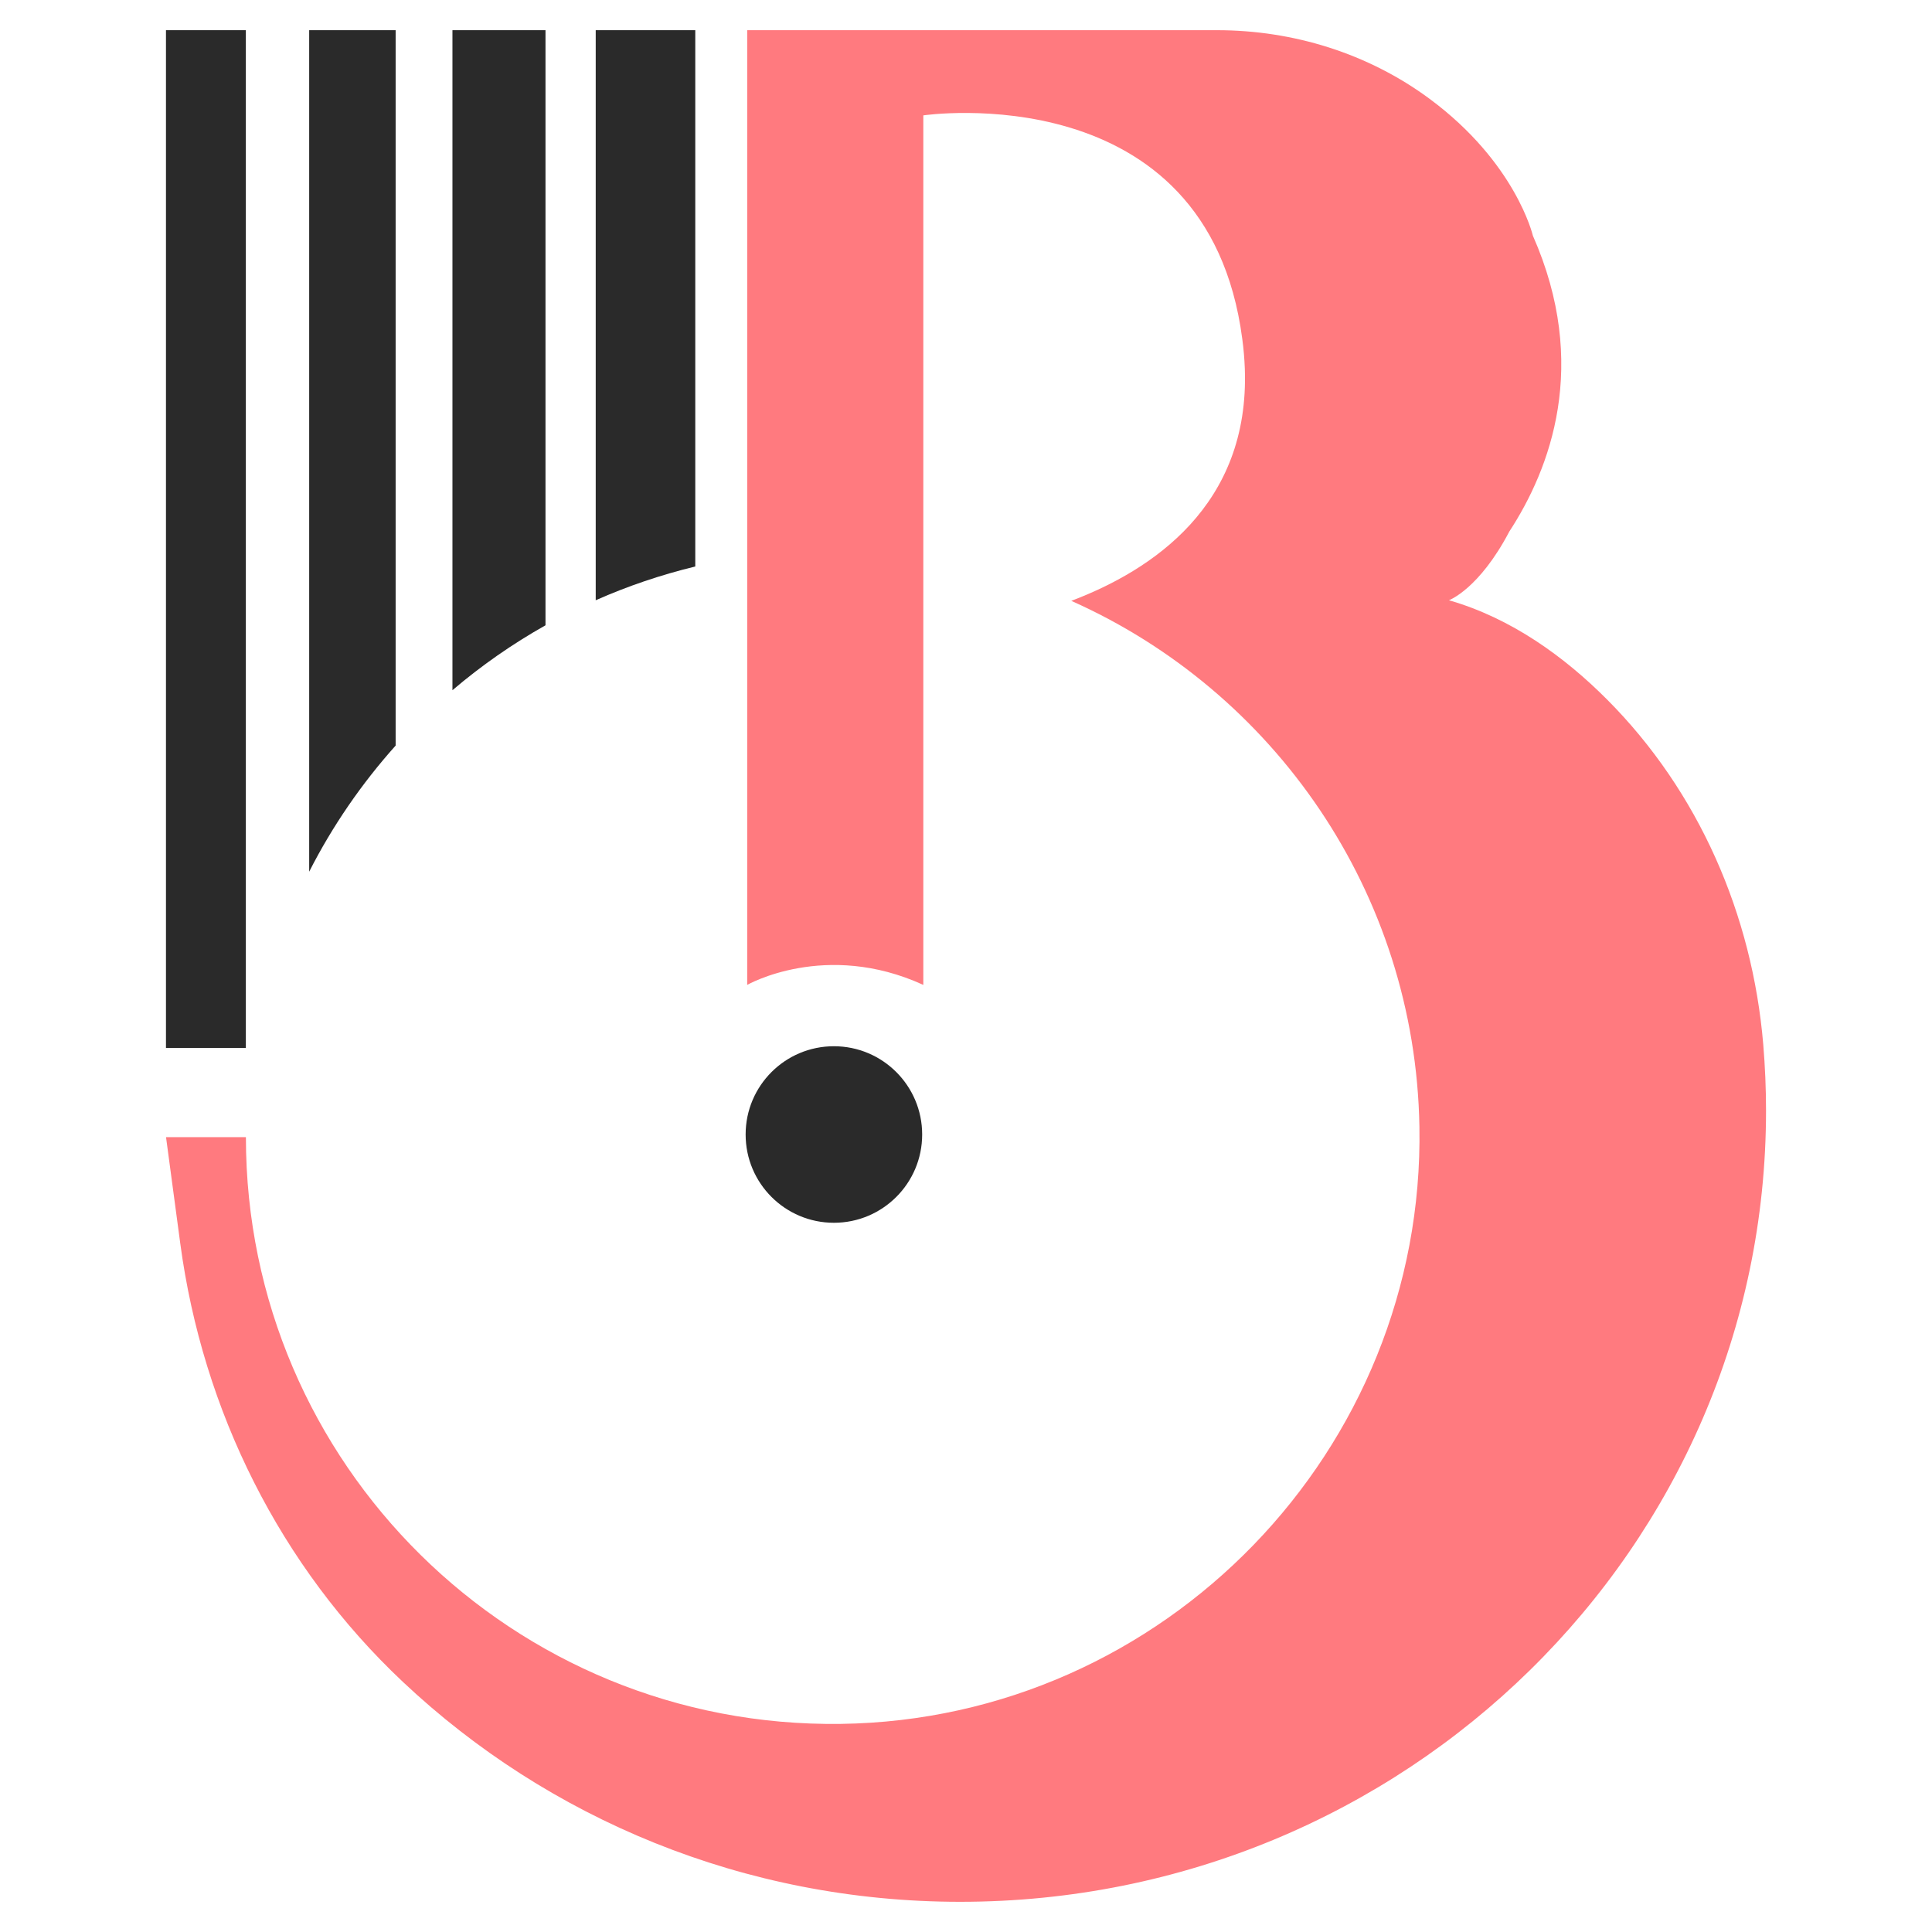 <?xml version="1.0" encoding="utf-8"?>
<!-- Generator: Adobe Illustrator 16.0.0, SVG Export Plug-In . SVG Version: 6.00 Build 0)  -->
<!DOCTYPE svg PUBLIC "-//W3C//DTD SVG 1.1//EN" "http://www.w3.org/Graphics/SVG/1.1/DTD/svg11.dtd">
<svg version="1.1" id="Calque_1" xmlns="http://www.w3.org/2000/svg" xmlns:xlink="http://www.w3.org/1999/xlink" x="0px" y="0px"
	 width="32px" height="32px" viewBox="0 0 32 32" enable-background="new 0 0 32 32" xml:space="preserve">
<g>
	<path fill="#FF7A7F" d="M29.251,18.396c0,7.237-5.974,13.104-13.346,13.104c-3.581,0-6.834-1.385-9.229-3.64
		c-2.036-1.914-3.319-4.494-3.69-7.263l-0.236-1.762h1.323c0,5.414,4.426,9.794,9.857,9.718c5.355-0.074,9.673-4.535,9.58-9.891
		c-0.067-3.886-2.417-7.218-5.766-8.71c1.332-0.504,2.958-1.578,2.874-3.849c-0.006-0.157-0.019-0.319-0.042-0.489
		C20,1.216,15.293,1.911,15.293,1.911v14.402c-1.62-0.742-2.917,0-2.917,0V0.5h7.781c1.263,0,2.503,0.384,3.519,1.135
		c1.433,1.059,1.713,2.268,1.713,2.268c0.945,2.142,0.286,3.865-0.39,4.901c-0.502,0.956-1,1.138-1,1.138
		c1.036,0.298,1.915,0.938,2.619,1.644c1.521,1.526,2.406,3.565,2.587,5.713C29.235,17.66,29.251,18.025,29.251,18.396z"/>
	<g>
		<g>
			<g>
				<rect x="2.749" y="0.5" fill="#2A2A2A" width="1.323" height="16.858"/>
				<path fill="#2A2A2A" d="M6.553,0.5v11.849c-0.562,0.628-1.046,1.33-1.432,2.089V0.5H6.553z"/>
				<path fill="#2A2A2A" d="M9.035,0.5v9.857c-0.549,0.309-1.065,0.669-1.541,1.075V0.5H9.035z"/>
				<path fill="#2A2A2A" d="M11.516,0.5v8.883c-0.569,0.138-1.122,0.325-1.649,0.559V0.5H11.516z"/>
			</g>
			<circle fill="#2A2A2A" cx="13.812" cy="18.791" r="1.462"/>
		</g>
	</g>
</g>
</svg>
